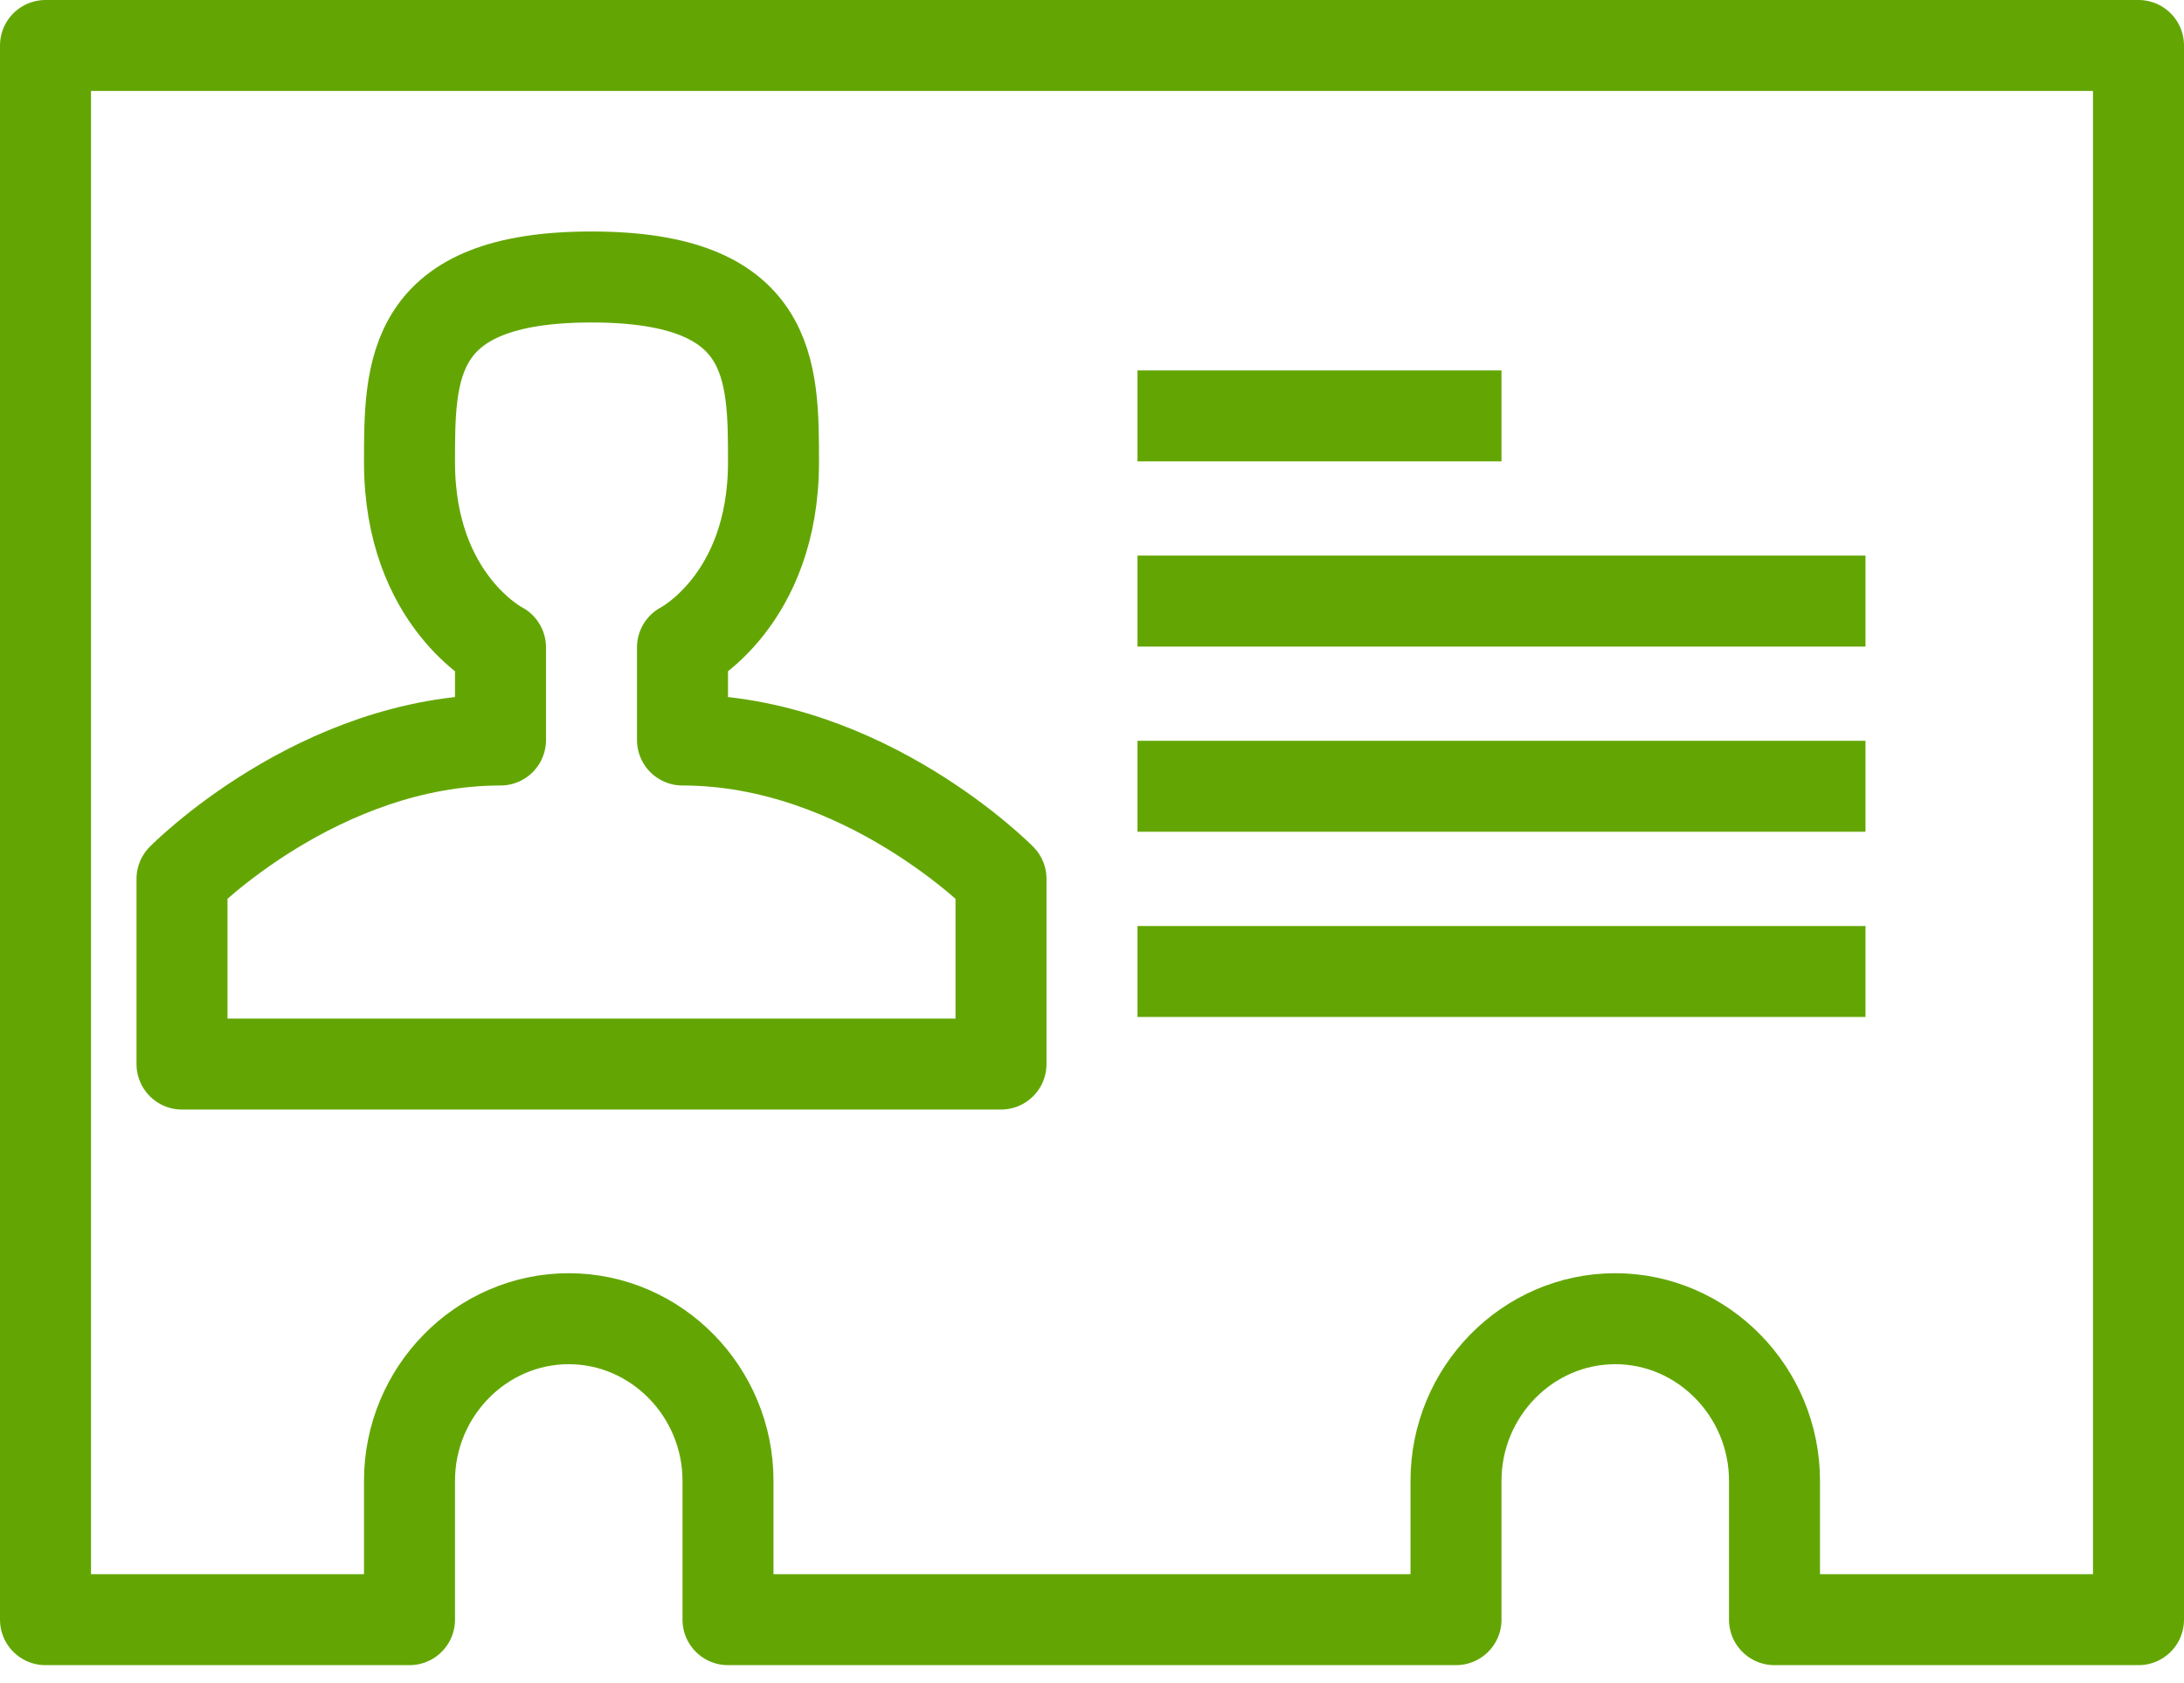 <?xml version="1.0" encoding="UTF-8"?>
<svg width="48px" height="37px" viewBox="0 0 48 37" version="1.1" xmlns="http://www.w3.org/2000/svg" xmlns:xlink="http://www.w3.org/1999/xlink">
    <!-- Generator: Sketch 40.3 (33839) - http://www.bohemiancoding.com/sketch -->
    <title>Group</title>
    <desc>Created with Sketch.</desc>
    <defs></defs>
    <g id="Page-1" stroke="none" stroke-width="1" fill="none" fill-rule="evenodd" stroke-linejoin="round">
        <g id="12-HOG_ATENCION-CLIENTE_v2_form_colaborador" transform="translate(-616, -821)" stroke="#63A604" stroke-width="2">
            <g id="estoy-interesado" transform="translate(0, 485)">
                <g id="razon" transform="translate(250, 337)">
                    <g id="Group" transform="translate(367, 0)">
                        <path d="M0,0 L0,34.606 L8,34.606 L8,31.553 C8,29.595 9.574,27.99 11.5,27.99 C13.424,27.99 15,29.595 15,31.553 L15,34.606 L31,34.606 L31,31.553 C31,29.595 32.574,27.99 34.5,27.99 C36.424,27.99 38,29.595 38,31.553 L38,34.606 L46,34.606 L46,0 L0,0 L0,0 Z" id="Stroke-1"></path>
                        <path d="M24,20.357 L40,20.357" id="Stroke-3"></path>
                        <path d="M24,16.285 L40,16.285" id="Stroke-5"></path>
                        <path d="M24,12.214 L40,12.214" id="Stroke-7"></path>
                        <path d="M24,8.143 L32,8.143" id="Stroke-9"></path>
                        <path d="M12,22.392 L3,22.392 L3,18.321 C3,18.321 6,15.268 10,15.268 L10,13.232 C10,13.232 8,12.214 8,9.161 C8,7.125 8,5.089 12,5.089 C16,5.089 16,7.125 16,9.161 C16,12.214 14,13.232 14,13.232 L14,15.268 C18,15.268 21,18.321 21,18.321 L21,22.392 L12,22.392 L12,22.392 Z" id="Stroke-11" stroke-linecap="round"></path>
                    </g>
                </g>
            </g>
        </g>
    </g>
</svg>
